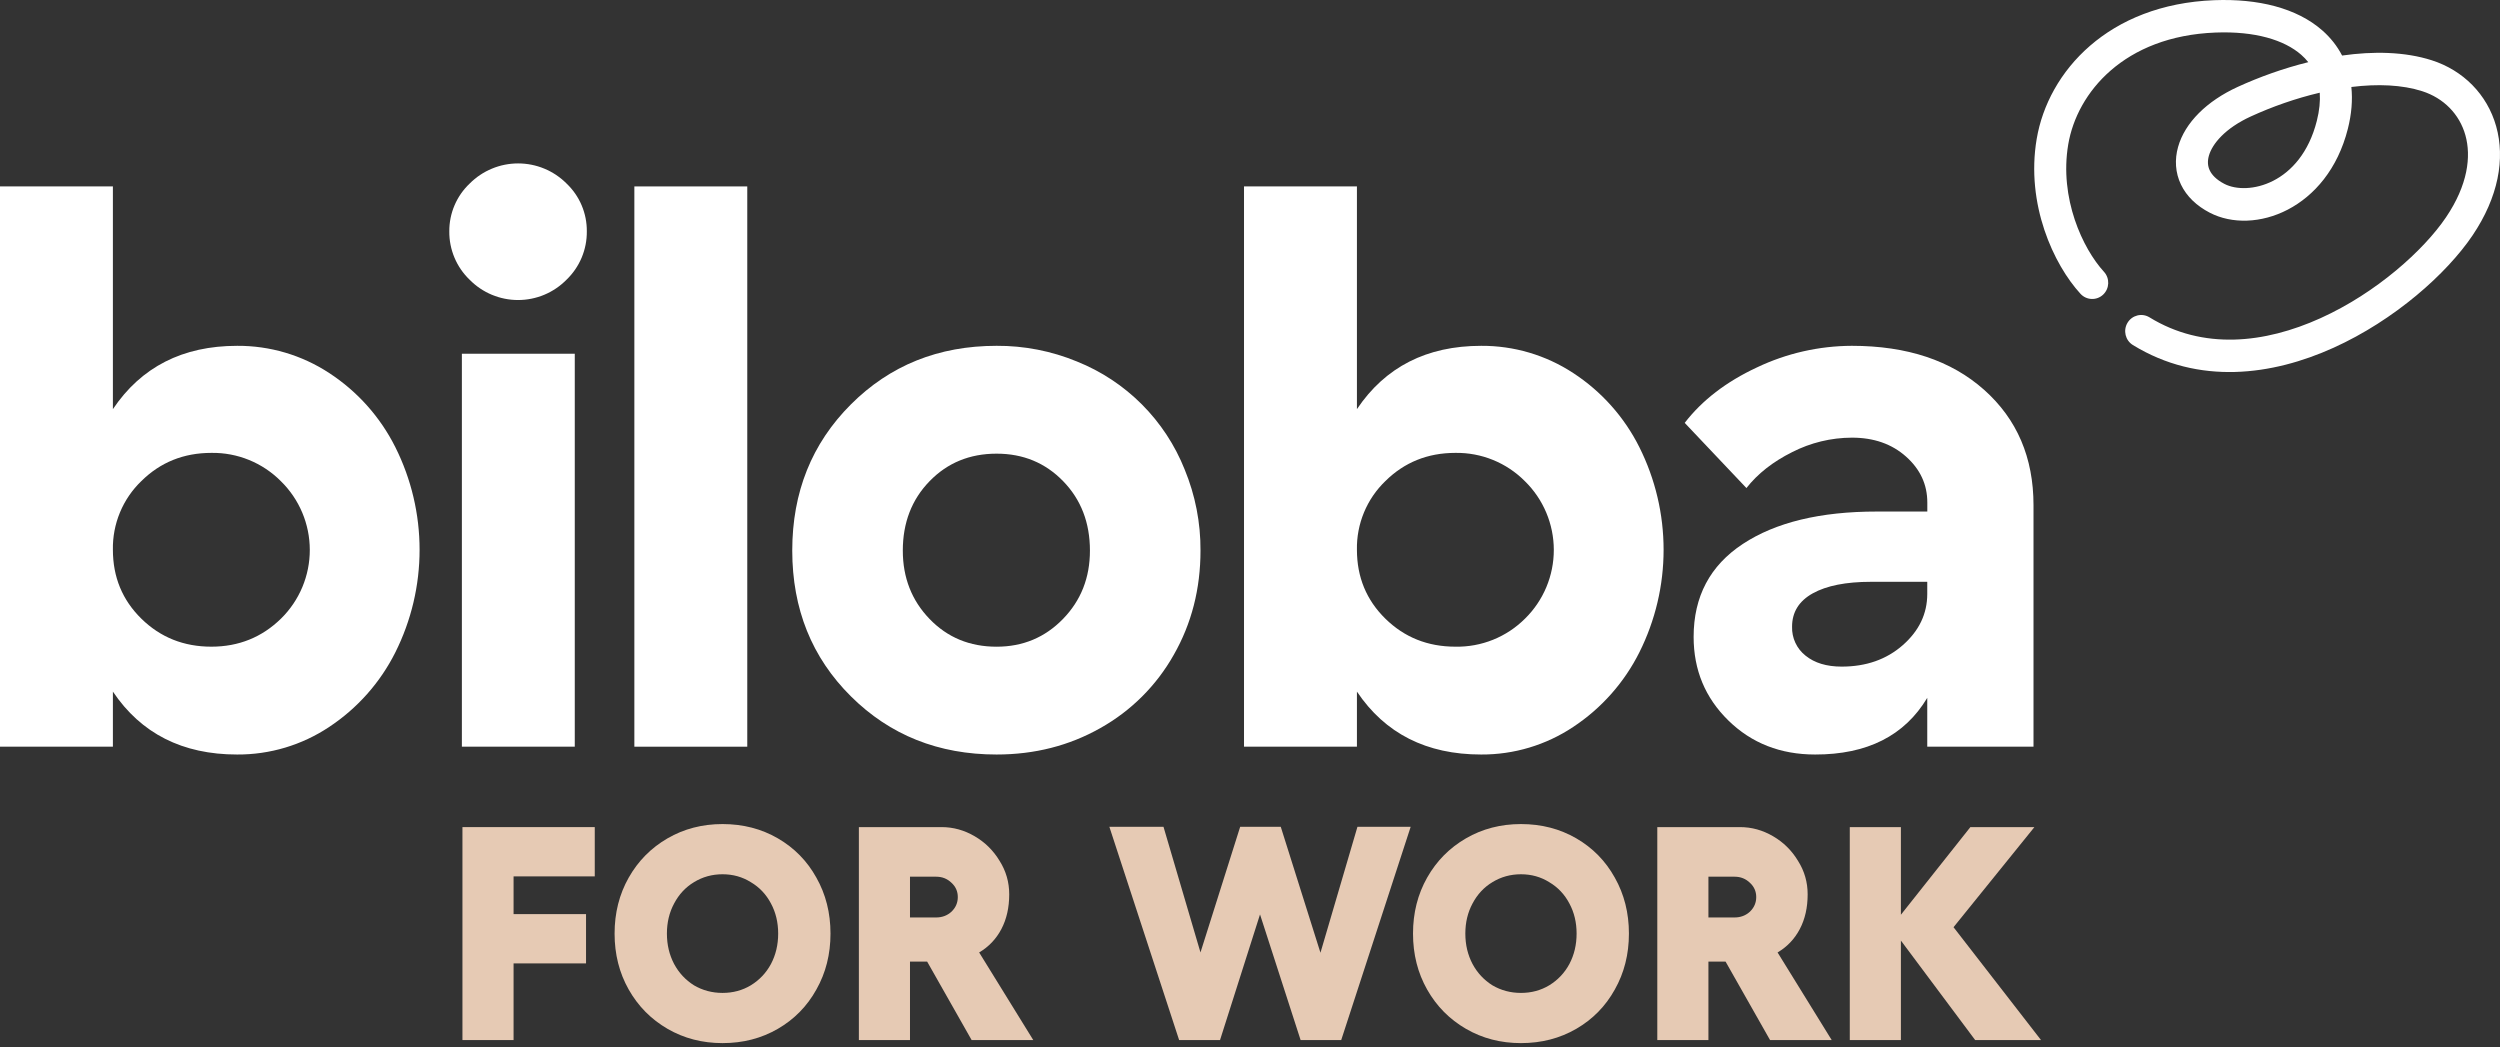 <svg width="382" height="160" viewBox="0 0 382 160" fill="none" xmlns="http://www.w3.org/2000/svg">
<rect x="0" y="0" width="382" height="160" fill="#333333" stroke="none"/>
<path d="M36.235 52.842C41.227 52.812 46.117 54.256 50.292 56.992C54.612 59.808 58.104 63.722 60.411 68.333C62.846 73.199 64.113 78.564 64.113 84.005C64.113 89.445 62.846 94.811 60.411 99.677C58.095 104.299 54.606 108.232 50.292 111.082C46.13 113.852 41.235 115.317 36.235 115.29C27.883 115.29 21.555 112.086 17.25 105.678V114.095H0V28.486H17.25V62.515C21.587 56.068 27.915 52.844 36.235 52.842ZM32.294 98.812C36.472 98.812 40.024 97.379 42.949 94.514C44.341 93.143 45.446 91.509 46.2 89.706C46.953 87.903 47.34 85.969 47.337 84.015C47.334 82.061 46.942 80.127 46.184 78.327C45.425 76.526 44.316 74.895 42.92 73.528C41.531 72.129 39.874 71.024 38.048 70.28C36.222 69.537 34.265 69.169 32.294 69.201C28.075 69.201 24.513 70.633 21.609 73.499C20.197 74.855 19.081 76.488 18.331 78.296C17.581 80.104 17.213 82.048 17.25 84.005C17.25 88.184 18.703 91.696 21.609 94.543C24.515 97.389 28.077 98.812 32.294 98.812Z" fill="white"/>
<path d="M71.767 28.046C72.737 27.071 73.891 26.298 75.162 25.77C76.432 25.242 77.794 24.971 79.169 24.971C80.545 24.971 81.907 25.242 83.177 25.77C84.448 26.298 85.601 27.071 86.572 28.046C87.561 28.986 88.346 30.12 88.878 31.377C89.41 32.634 89.678 33.986 89.666 35.351C89.68 36.73 89.412 38.096 88.878 39.367C88.344 40.638 87.556 41.786 86.563 42.74C85.596 43.723 84.444 44.504 83.173 45.037C81.902 45.569 80.538 45.844 79.16 45.844C77.782 45.844 76.417 45.569 75.146 45.037C73.875 44.504 72.723 43.723 71.757 42.74C70.763 41.786 69.975 40.638 69.442 39.367C68.908 38.096 68.64 36.73 68.654 35.351C68.644 33.985 68.915 32.632 69.451 31.375C69.986 30.118 70.775 28.985 71.767 28.046ZM70.575 54.046H87.825V114.095H70.575V54.046Z" fill="white"/>
<path d="M114.183 28.486V114.095H96.93V28.486H114.183Z" fill="white"/>
<path d="M152.276 52.841C156.484 52.816 160.654 53.629 164.544 55.232C168.266 56.722 171.646 58.954 174.478 61.791C177.309 64.629 179.534 68.014 181.017 71.739C182.639 75.666 183.462 79.878 183.436 84.127C183.436 89.978 182.073 95.291 179.347 100.065C176.705 104.755 172.823 108.627 168.126 111.255C163.361 113.947 158.078 115.292 152.276 115.29C143.4 115.29 135.978 112.325 130.012 106.394C124.045 100.464 121.06 93.041 121.056 84.127C121.056 75.213 124.041 67.77 130.012 61.798C135.982 55.827 143.404 52.841 152.276 52.841ZM152.276 69.32C148.177 69.32 144.765 70.722 142.039 73.528C139.312 76.334 137.949 79.868 137.949 84.13C137.949 88.268 139.312 91.751 142.039 94.578C144.765 97.405 148.177 98.818 152.276 98.816C156.294 98.816 159.677 97.403 162.424 94.578C165.172 91.753 166.545 88.27 166.542 84.13C166.542 79.87 165.179 76.336 162.453 73.528C159.727 70.72 156.335 69.317 152.276 69.32Z" fill="white"/>
<path d="M226.32 52.842C231.312 52.812 236.202 54.256 240.377 56.992C244.698 59.806 248.191 63.721 250.496 68.333C252.931 73.199 254.198 78.564 254.198 84.005C254.198 89.445 252.931 94.811 250.496 99.677C248.182 104.3 244.693 108.234 240.377 111.082C236.215 113.853 231.32 115.318 226.32 115.29C217.968 115.29 211.641 112.086 207.338 105.678V114.095H190.085V28.486H207.338V62.515C211.675 56.068 218.002 52.844 226.32 52.842ZM222.382 98.812C224.356 98.85 226.317 98.489 228.148 97.75C229.979 97.011 231.642 95.91 233.037 94.514C234.429 93.143 235.533 91.508 236.286 89.705C237.039 87.903 237.425 85.968 237.422 84.014C237.419 82.061 237.027 80.127 236.269 78.327C235.51 76.526 234.401 74.895 233.005 73.528C231.617 72.129 229.96 71.024 228.135 70.281C226.31 69.537 224.353 69.17 222.382 69.201C218.161 69.201 214.598 70.633 211.694 73.499C210.283 74.855 209.168 76.489 208.418 78.297C207.669 80.105 207.301 82.048 207.338 84.005C207.338 88.184 208.79 91.696 211.694 94.543C214.598 97.389 218.161 98.812 222.382 98.812Z" fill="white"/>
<path d="M282.962 52.841C291.398 52.841 298.133 55.081 303.168 59.559C308.202 64.038 310.72 69.918 310.72 77.2V114.095H294.485V106.632C291.022 112.415 285.31 115.301 277.35 115.29C272.058 115.29 267.641 113.559 264.099 110.095C260.557 106.632 258.786 102.373 258.786 97.318C258.786 91.15 261.294 86.414 266.309 83.112C271.325 79.809 278.15 78.16 286.785 78.164H294.494V76.782C294.494 74.037 293.41 71.698 291.24 69.766C289.071 67.834 286.315 66.87 282.972 66.874C279.796 66.883 276.667 67.64 273.839 69.085C270.894 70.556 268.566 72.386 266.855 74.575L257.424 64.616C260.09 61.153 263.771 58.327 268.468 56.138C272.997 53.982 277.947 52.857 282.962 52.841ZM281.41 101.858C285.15 101.858 288.263 100.763 290.752 98.574C293.24 96.385 294.485 93.778 294.485 90.751V88.901H285.888C282.07 88.901 279.105 89.488 276.993 90.662C274.882 91.835 273.827 93.537 273.829 95.766C273.803 96.613 273.975 97.453 274.333 98.22C274.691 98.988 275.223 99.66 275.888 100.184C277.263 101.3 279.104 101.858 281.41 101.858Z" fill="white"/>
<path fill-rule="evenodd" clip-rule="evenodd" d="M351.621 8.367C349.031 6.102 344.569 4.743 338.536 4.974C324.559 5.51 317.369 14.144 316.028 22.057C314.634 30.284 318.24 37.988 321.484 41.526C322.403 42.528 322.345 44.093 321.355 45.023C320.365 45.953 318.817 45.894 317.898 44.892C313.805 40.429 309.512 31.223 311.207 21.221C312.955 10.903 322.162 0.648 338.351 0.029C345.036 -0.227 350.928 1.219 354.82 4.623C356.104 5.746 357.126 7.042 357.874 8.487C362.615 7.815 367.418 7.878 371.591 9.216C376.333 10.738 380.036 14.384 381.418 19.31C382.802 24.244 381.77 30.11 377.785 36.001C373.846 41.824 365.9 48.916 356.565 53.138C347.207 57.371 335.978 58.908 325.905 52.721C324.75 52.012 324.383 50.49 325.084 49.322C325.785 48.153 327.289 47.781 328.444 48.49C336.634 53.521 346.032 52.481 354.569 48.62C363.13 44.748 370.349 38.23 373.748 33.206C377.1 28.25 377.617 23.887 376.712 20.661C375.805 17.429 373.383 14.984 370.112 13.934C367.051 12.952 363.31 12.794 359.287 13.291C359.496 15.274 359.324 17.422 358.749 19.694C355.639 32.003 344.424 36.013 337.654 32.502C335.656 31.466 334.121 30.017 333.251 28.202C332.373 26.371 332.274 24.372 332.808 22.461C333.85 18.729 337.226 15.43 341.918 13.28C345.235 11.761 348.929 10.434 352.705 9.5C352.38 9.091 352.017 8.714 351.621 8.367ZM354.458 14.165C350.805 15.023 347.181 16.302 343.936 17.789C339.986 19.599 338.022 21.991 337.515 23.806C337.275 24.669 337.348 25.408 337.653 26.043C337.966 26.696 338.622 27.443 339.885 28.098C343.421 29.931 351.55 28.206 354.01 18.469C354.414 16.868 354.549 15.438 354.458 14.165Z" fill="white"/>
<path d="M90.879 126.381V133.912H78.473V139.677H89.546V147.208H78.473V158.923H70.662V126.381H90.879Z" fill="#E6CAB4"/>
<path d="M110.404 125.917C113.529 125.917 116.347 126.645 118.859 128.101C121.371 129.558 123.331 131.557 124.74 134.098C126.18 136.64 126.9 139.491 126.9 142.652C126.9 145.813 126.18 148.665 124.74 151.206C123.331 153.747 121.371 155.746 118.859 157.203C116.347 158.66 113.529 159.388 110.404 159.388C107.311 159.388 104.508 158.66 101.996 157.203C99.484 155.746 97.509 153.747 96.069 151.206C94.629 148.665 93.909 145.813 93.909 142.652C93.909 139.491 94.629 136.64 96.069 134.098C97.509 131.557 99.484 129.558 101.996 128.101C104.508 126.645 107.311 125.917 110.404 125.917ZM110.404 133.587C108.812 133.587 107.357 133.99 106.039 134.796C104.753 135.571 103.742 136.655 103.007 138.05C102.272 139.414 101.904 140.948 101.904 142.652C101.904 144.357 102.272 145.906 103.007 147.301C103.742 148.665 104.753 149.749 106.039 150.555C107.357 151.33 108.812 151.717 110.404 151.717C111.997 151.717 113.437 151.33 114.724 150.555C116.041 149.749 117.067 148.665 117.802 147.301C118.537 145.906 118.905 144.357 118.905 142.652C118.905 140.948 118.537 139.414 117.802 138.05C117.067 136.655 116.041 135.571 114.724 134.796C113.437 133.99 111.997 133.587 110.404 133.587Z" fill="#E6CAB4"/>
<path d="M148.466 158.923L141.666 146.929H139.047V158.923H131.236V126.381H143.871C145.648 126.381 147.332 126.846 148.925 127.776C150.518 128.706 151.789 129.961 152.739 131.542C153.719 133.091 154.209 134.796 154.209 136.655C154.209 138.67 153.811 140.436 153.015 141.955C152.218 143.474 151.085 144.667 149.615 145.535L157.885 158.923H148.466ZM139.047 140.188H143.044C143.963 140.188 144.744 139.894 145.387 139.305C146.031 138.685 146.352 137.941 146.352 137.074C146.352 136.206 146.031 135.478 145.387 134.889C144.744 134.269 143.963 133.959 143.044 133.959H139.047V140.188Z" fill="#E6CAB4"/>
<path d="M215.551 126.335L204.937 158.923H198.734L192.531 139.723L186.42 158.923H180.171L169.511 126.335H177.782L183.433 145.535L189.498 126.335H195.701L201.766 145.581L207.418 126.335H215.551Z" fill="#E6CAB4"/>
<path d="M232.404 125.917C235.528 125.917 238.346 126.645 240.858 128.101C243.37 129.558 245.33 131.557 246.74 134.098C248.179 136.64 248.899 139.491 248.899 142.652C248.899 145.813 248.179 148.665 246.74 151.206C245.33 153.747 243.37 155.746 240.858 157.203C238.346 158.66 235.528 159.388 232.404 159.388C229.31 159.388 226.507 158.66 223.996 157.203C221.484 155.746 219.508 153.747 218.068 151.206C216.629 148.665 215.909 145.813 215.909 142.652C215.909 139.491 216.629 136.64 218.068 134.098C219.508 131.557 221.484 129.558 223.996 128.101C226.507 126.645 229.31 125.917 232.404 125.917ZM232.404 133.587C230.811 133.587 229.356 133.99 228.039 134.796C226.752 135.571 225.742 136.655 225.006 138.05C224.271 139.414 223.904 140.948 223.904 142.652C223.904 144.357 224.271 145.906 225.006 147.301C225.742 148.665 226.752 149.749 228.039 150.555C229.356 151.33 230.811 151.717 232.404 151.717C233.997 151.717 235.436 151.33 236.723 150.555C238.04 149.749 239.066 148.665 239.801 147.301C240.537 145.906 240.904 144.357 240.904 142.652C240.904 140.948 240.537 139.414 239.801 138.05C239.066 136.655 238.04 135.571 236.723 134.796C235.436 133.99 233.997 133.587 232.404 133.587Z" fill="#E6CAB4"/>
<path d="M270.465 158.923L263.665 146.929H261.046V158.923H253.235V126.381H265.871C267.647 126.381 269.332 126.846 270.925 127.776C272.518 128.706 273.789 129.961 274.738 131.542C275.719 133.091 276.209 134.796 276.209 136.655C276.209 138.67 275.811 140.436 275.014 141.955C274.218 143.474 273.084 144.667 271.614 145.535L279.885 158.923H270.465ZM261.046 140.188H265.044C265.962 140.188 266.744 139.894 267.387 139.305C268.03 138.685 268.352 137.941 268.352 137.074C268.352 136.206 268.03 135.478 267.387 134.889C266.744 134.269 265.962 133.959 265.044 133.959H261.046V140.188Z" fill="#E6CAB4"/>
<path d="M311.869 158.923H301.807L290.458 143.721V158.923H282.647V126.381H290.458V139.77L301.072 126.381H310.858L298.499 141.676L311.869 158.923Z" fill="#E6CAB4"/>
</svg>
